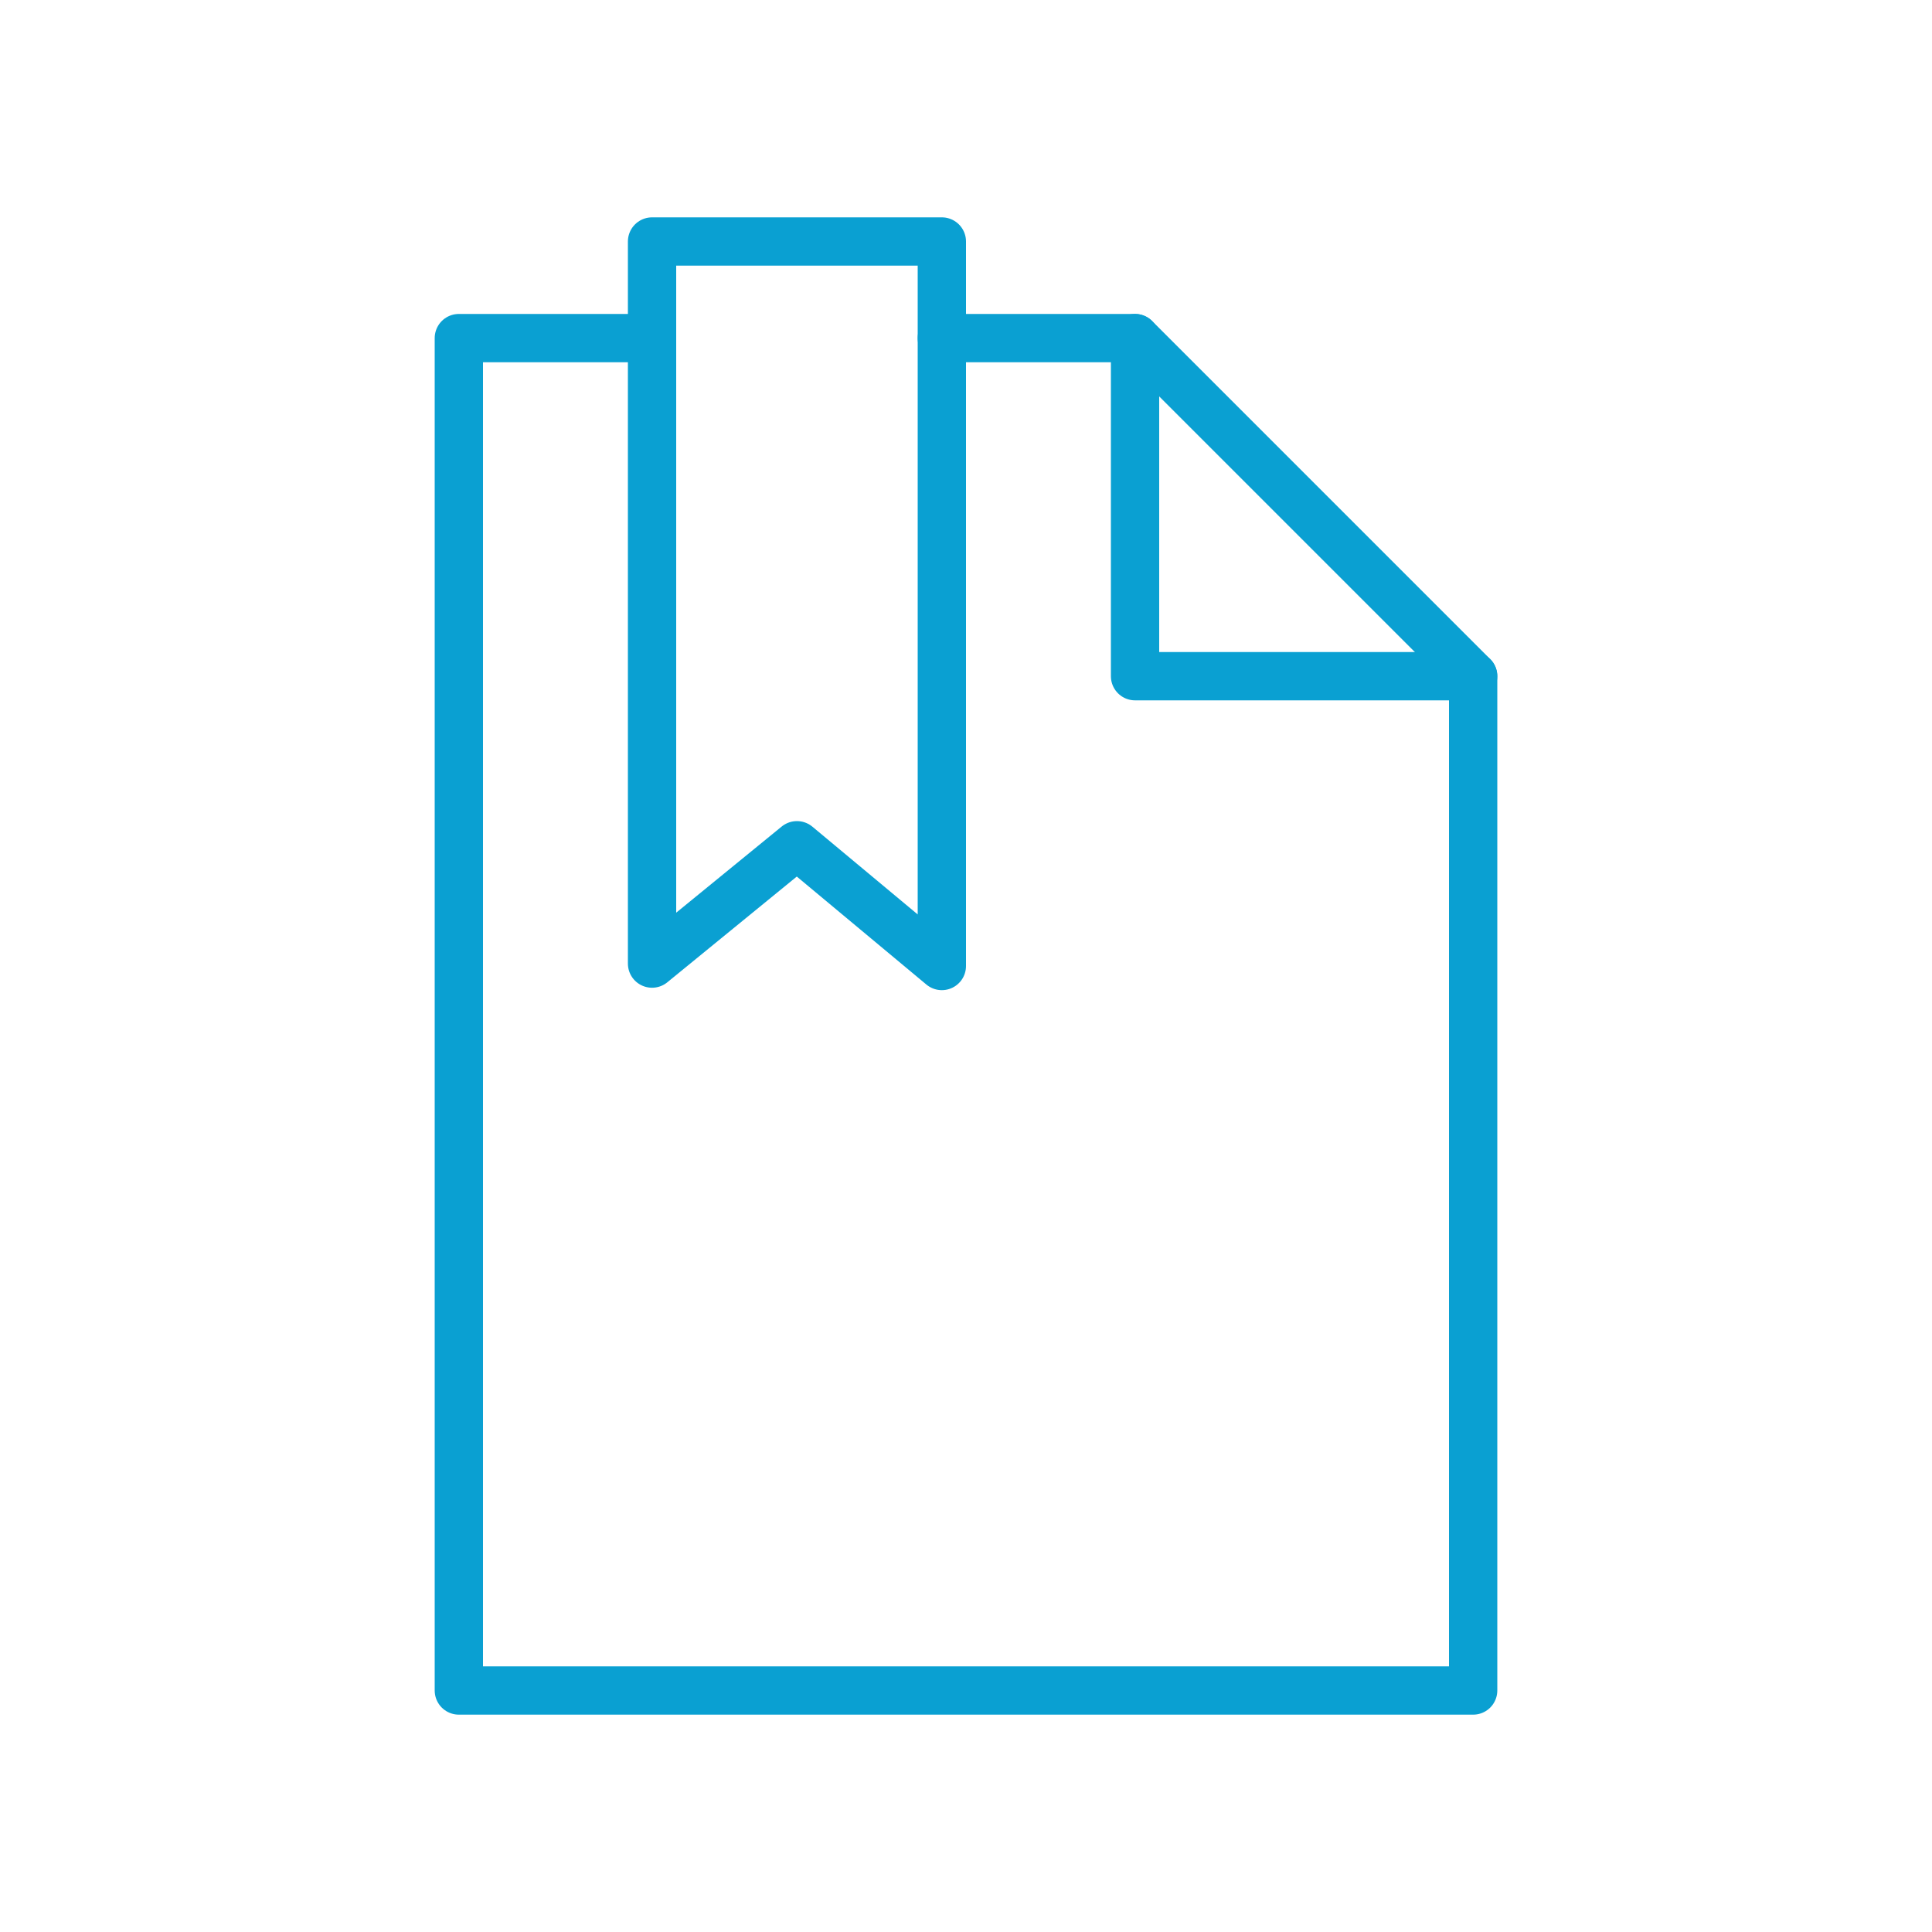 <?xml version="1.0" encoding="UTF-8"?> <svg xmlns="http://www.w3.org/2000/svg" width="80" height="80" viewBox="0 0 80 80" fill="none"><path d="M27 14H19V70H61V28L47 14H39" stroke="#0AA0D2" stroke-width="2" stroke-linecap="round" stroke-linejoin="round"></path><path d="M47 14V28H61" stroke="#0AA0D2" stroke-width="2" stroke-linecap="round" stroke-linejoin="round"></path><path d="M39 10V40L33 35L27 39.9V10H39Z" stroke="#0AA0D2" stroke-width="2" stroke-linecap="round" stroke-linejoin="round"></path></svg> 